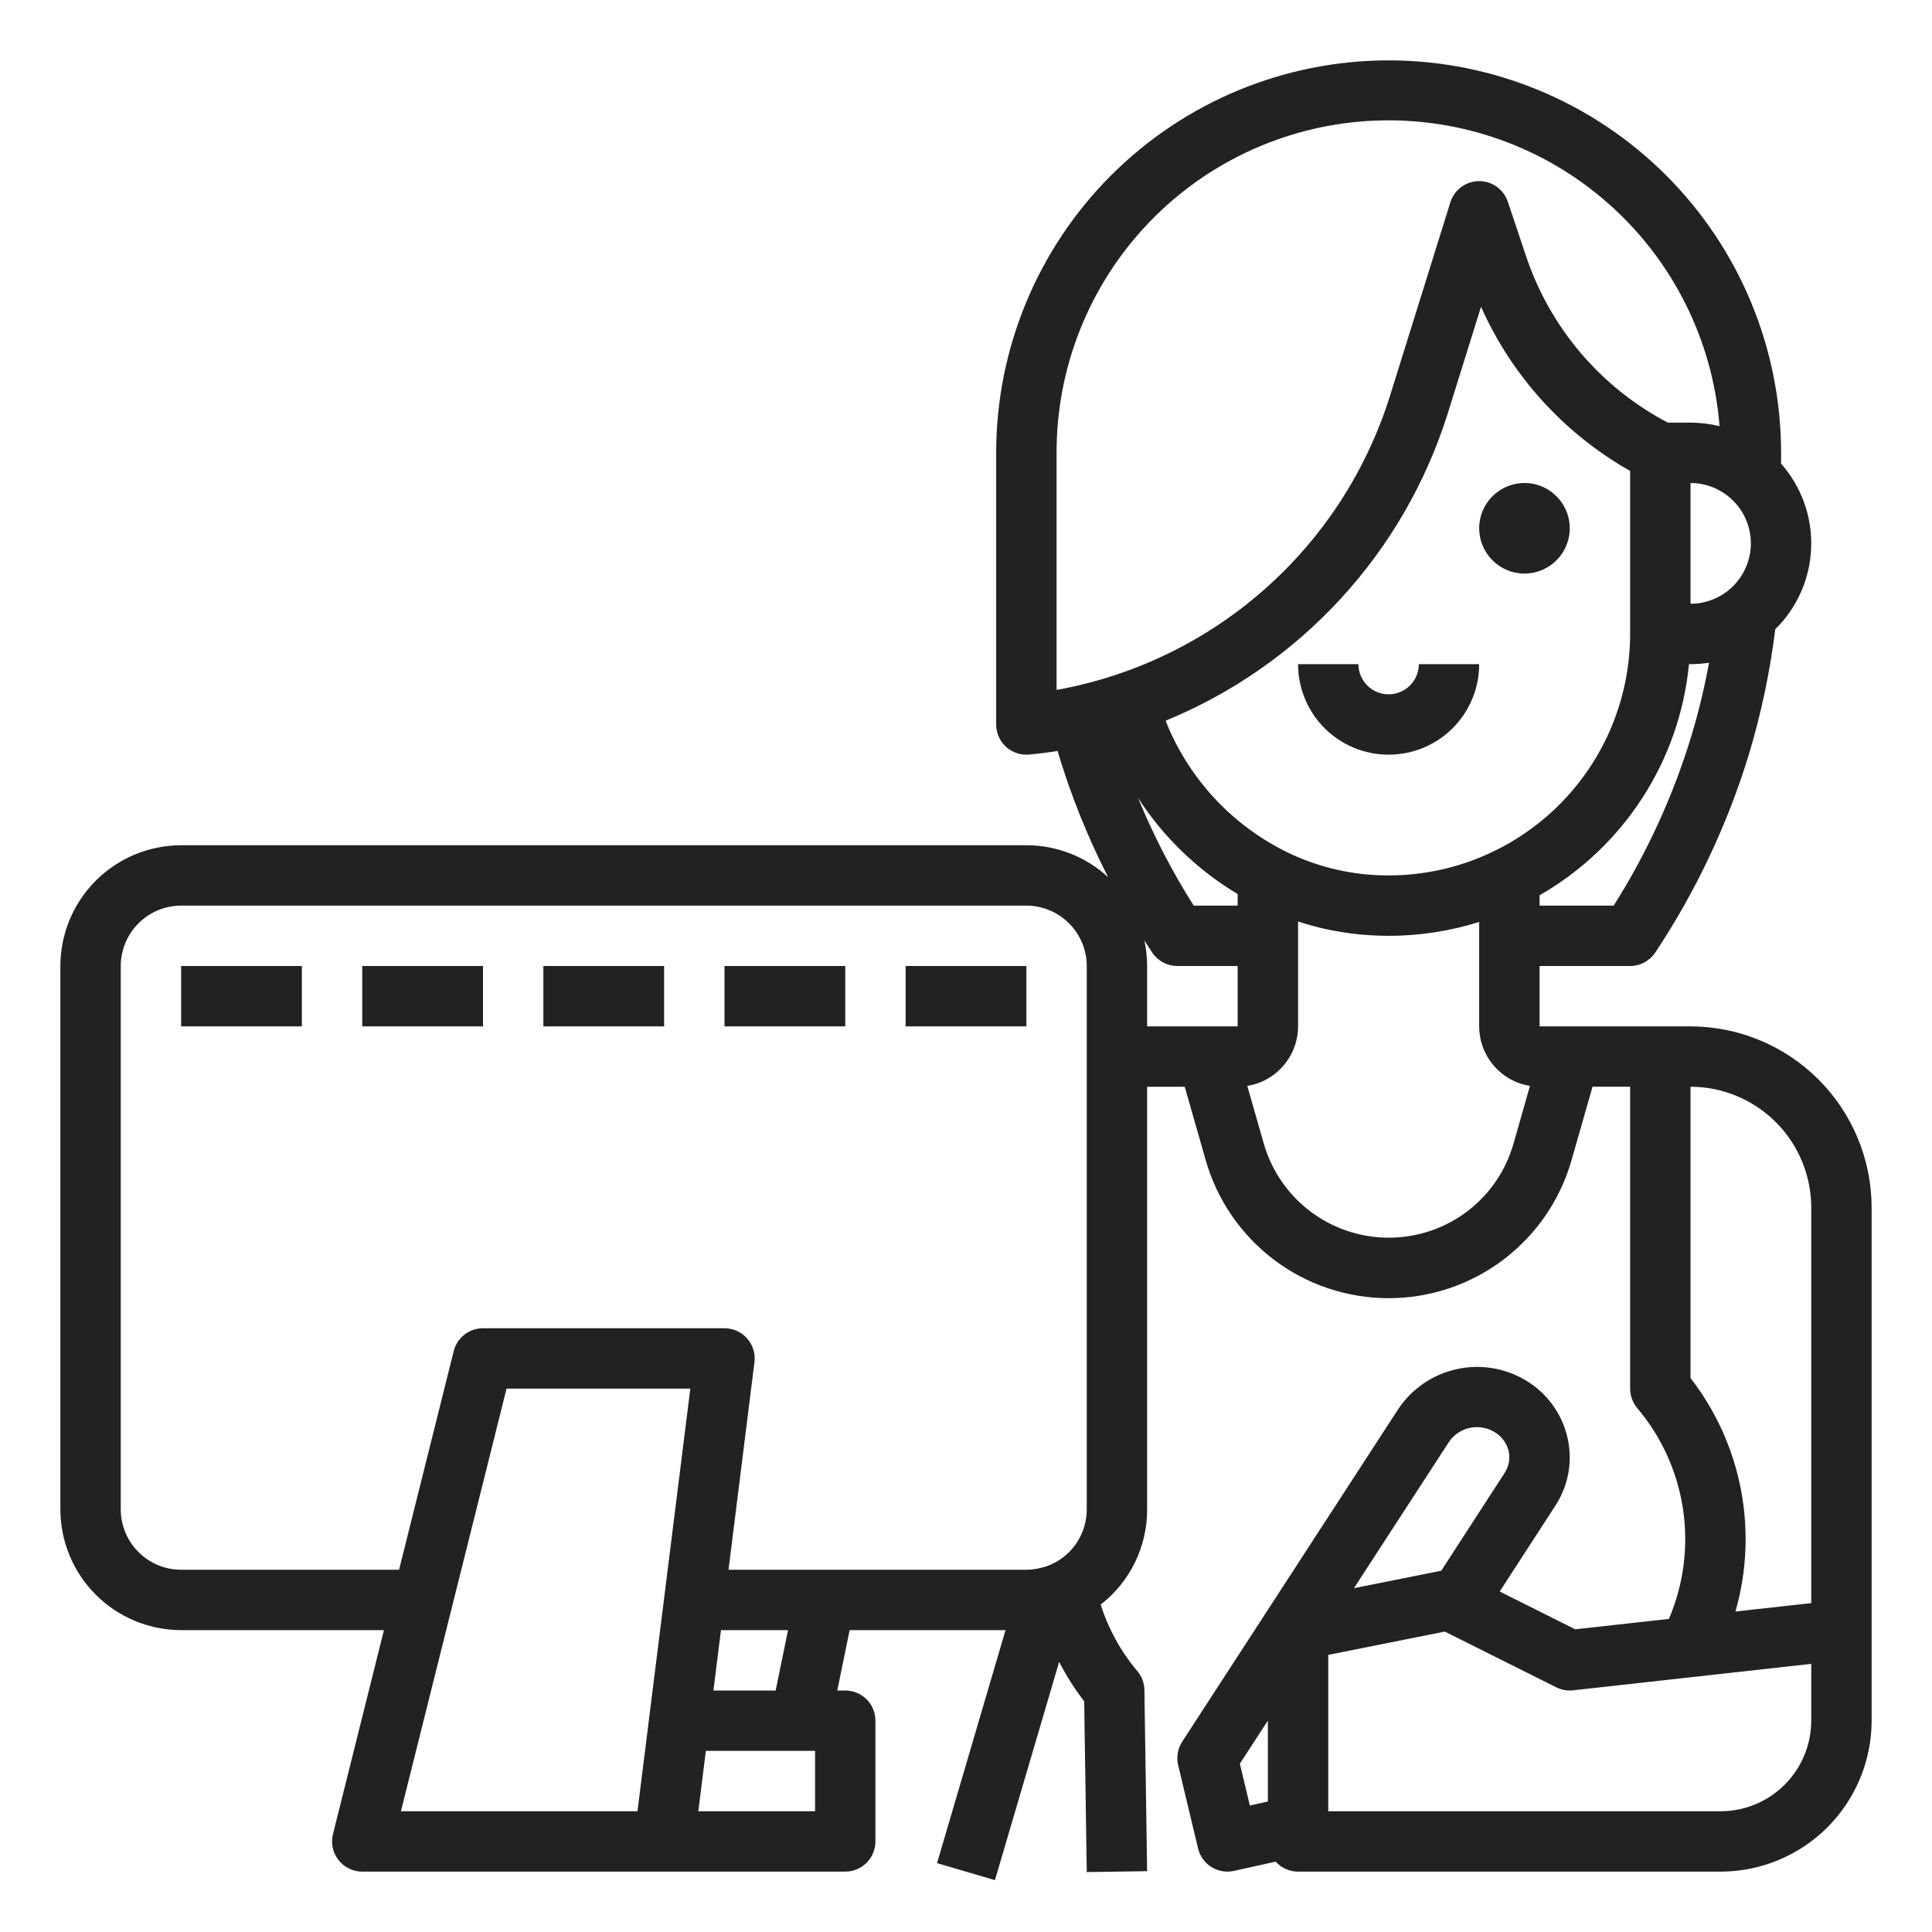 <svg width="52" height="52" viewBox="0 0 52 52" fill="none" xmlns="http://www.w3.org/2000/svg">
<path d="M45.5 27.625H41.438V26H43.875C44.009 26 44.141 25.967 44.259 25.903C44.377 25.84 44.478 25.748 44.552 25.637C45.647 23.988 46.496 22.189 47.074 20.296C47.404 19.198 47.641 18.075 47.781 16.937C48.373 16.355 48.719 15.569 48.748 14.739C48.777 13.91 48.487 13.101 47.938 12.479V12.188C47.938 9.386 46.825 6.7 44.844 4.719C42.863 2.738 40.176 1.625 37.375 1.625C34.574 1.625 31.887 2.738 29.906 4.719C27.925 6.7 26.812 9.386 26.812 12.188V19.5C26.812 19.715 26.898 19.922 27.05 20.075C27.203 20.227 27.41 20.312 27.625 20.312C27.65 20.312 27.676 20.311 27.702 20.309C27.956 20.285 28.21 20.253 28.465 20.212C28.813 21.384 29.269 22.522 29.826 23.611C29.227 23.057 28.441 22.749 27.625 22.75H4.875C4.013 22.751 3.187 23.094 2.578 23.703C1.969 24.312 1.626 25.138 1.625 26V40.625C1.626 41.487 1.969 42.313 2.578 42.922C3.187 43.531 4.013 43.874 4.875 43.875H10.334L8.962 49.365C8.932 49.485 8.93 49.61 8.955 49.731C8.981 49.852 9.034 49.965 9.11 50.062C9.186 50.16 9.283 50.239 9.394 50.293C9.505 50.347 9.627 50.375 9.75 50.375H22.75C22.965 50.375 23.172 50.289 23.325 50.137C23.477 49.985 23.562 49.778 23.562 49.562V46.312C23.562 46.097 23.477 45.89 23.325 45.738C23.172 45.586 22.965 45.5 22.75 45.5H22.535L22.868 43.875H27.064L25.221 50.146L26.779 50.604L28.507 44.729C28.699 45.103 28.925 45.458 29.181 45.791L29.25 50.387L30.875 50.363L30.802 45.488C30.799 45.301 30.732 45.121 30.612 44.978C30.168 44.452 29.833 43.843 29.625 43.187C30.016 42.884 30.331 42.496 30.548 42.052C30.765 41.607 30.877 41.119 30.875 40.625V29.25H31.887L32.45 31.22C32.754 32.291 33.4 33.234 34.288 33.906C35.177 34.578 36.261 34.941 37.375 34.941C38.489 34.941 39.573 34.578 40.461 33.906C41.35 33.234 41.996 32.291 42.3 31.22L42.863 29.249H43.875V37.374C43.875 37.566 43.943 37.751 44.066 37.898C44.721 38.671 45.147 39.612 45.298 40.614C45.448 41.616 45.317 42.641 44.919 43.573L42.399 43.853L40.365 42.836L41.859 40.531C42.036 40.262 42.156 39.96 42.213 39.643C42.269 39.327 42.261 39.002 42.188 38.689C42.114 38.369 41.976 38.067 41.781 37.803C41.587 37.538 41.341 37.315 41.058 37.148C40.497 36.815 39.83 36.709 39.193 36.854C38.556 36.998 37.999 37.38 37.636 37.923L31.819 46.877C31.759 46.969 31.718 47.073 31.7 47.181C31.681 47.29 31.684 47.401 31.71 47.508L32.246 49.751C32.296 49.958 32.425 50.138 32.605 50.251C32.786 50.364 33.005 50.402 33.213 50.355L34.335 50.106C34.411 50.19 34.504 50.258 34.608 50.304C34.711 50.351 34.824 50.375 34.938 50.375H46.312C47.39 50.374 48.422 49.945 49.184 49.184C49.945 48.422 50.374 47.39 50.375 46.312V32.5C50.373 31.207 49.859 29.968 48.946 29.055C48.032 28.141 46.792 27.627 45.5 27.625ZM33.312 24.375H32.129C31.545 23.454 31.044 22.484 30.63 21.475C31.314 22.532 32.232 23.417 33.312 24.064V24.375ZM34.495 22.863C33.072 22.121 31.963 20.891 31.372 19.398C33.165 18.662 34.775 17.541 36.087 16.113C37.399 14.685 38.381 12.987 38.963 11.137L39.862 8.257C40.692 10.121 42.099 11.67 43.875 12.675V17.062C43.874 17.953 43.691 18.833 43.337 19.649C42.982 20.466 42.464 21.201 41.814 21.808C41.164 22.416 40.396 22.884 39.558 23.184C38.719 23.483 37.829 23.607 36.941 23.548C36.087 23.491 35.254 23.258 34.495 22.863ZM47.125 14.625C47.124 15.056 46.953 15.469 46.648 15.774C46.344 16.078 45.931 16.25 45.5 16.25V13C45.931 13.001 46.344 13.172 46.648 13.476C46.953 13.781 47.124 14.194 47.125 14.625ZM45.519 19.824C45.03 21.427 44.328 22.958 43.433 24.375H41.438V24.096C42.556 23.456 43.505 22.557 44.205 21.475C44.905 20.392 45.335 19.158 45.459 17.875H45.5C45.667 17.875 45.834 17.862 45.999 17.837C45.876 18.507 45.716 19.171 45.519 19.824ZM28.438 12.188C28.434 9.877 29.326 7.656 30.925 5.989C32.524 4.322 34.707 3.339 37.015 3.246C39.323 3.154 41.578 3.958 43.305 5.492C45.033 7.025 46.1 9.168 46.282 11.471C46.026 11.407 45.764 11.375 45.5 11.375H44.889C43.076 10.423 41.703 8.804 41.062 6.859L40.583 5.429C40.528 5.266 40.423 5.125 40.283 5.025C40.144 4.926 39.976 4.873 39.804 4.875C39.632 4.877 39.465 4.933 39.328 5.036C39.19 5.138 39.088 5.282 39.037 5.445L37.412 10.653C36.782 12.667 35.613 14.47 34.031 15.865C32.449 17.261 30.514 18.196 28.438 18.569V12.188ZM10.791 48.75L13.634 37.375H18.58L17.158 48.75H10.791ZM21.938 48.75H18.795L18.998 47.125H21.938V48.75ZM20.877 45.5H19.202L19.405 43.875H21.21L20.877 45.5ZM29.25 40.625C29.25 40.932 29.163 41.233 29 41.492C28.836 41.752 28.603 41.96 28.326 42.092C28.219 42.143 28.106 42.181 27.99 42.205C27.87 42.234 27.748 42.249 27.625 42.25H19.608L20.306 36.663C20.32 36.549 20.31 36.433 20.276 36.323C20.242 36.213 20.185 36.111 20.109 36.025C20.033 35.938 19.939 35.869 19.834 35.822C19.729 35.775 19.615 35.75 19.5 35.75H13C12.819 35.75 12.643 35.811 12.5 35.922C12.357 36.034 12.256 36.19 12.212 36.365L10.741 42.25H4.875C4.444 42.249 4.031 42.078 3.727 41.773C3.422 41.469 3.251 41.056 3.25 40.625V26C3.251 25.569 3.422 25.156 3.727 24.852C4.031 24.547 4.444 24.375 4.875 24.375H27.625C28.056 24.375 28.469 24.547 28.773 24.852C29.078 25.156 29.25 25.569 29.25 26V40.625ZM30.875 27.625V26C30.875 25.77 30.85 25.541 30.802 25.316C30.871 25.424 30.94 25.531 31.011 25.637C31.085 25.749 31.186 25.84 31.304 25.904C31.422 25.967 31.554 26 31.688 26H33.312V27.625H30.875ZM40.737 30.777C40.531 31.508 40.091 32.15 39.486 32.608C39.032 32.95 38.502 33.176 37.941 33.267C37.38 33.358 36.805 33.312 36.266 33.131C35.727 32.951 35.241 32.642 34.848 32.231C34.455 31.82 34.169 31.32 34.013 30.773L33.571 29.227C33.952 29.166 34.298 28.971 34.548 28.677C34.799 28.384 34.937 28.011 34.938 27.625V24.803C35.552 25.004 36.189 25.127 36.834 25.169C37.016 25.181 37.197 25.188 37.379 25.188C38.204 25.188 39.025 25.062 39.812 24.814V27.625C39.813 28.011 39.951 28.384 40.201 28.677C40.452 28.971 40.798 29.166 41.179 29.227L40.737 30.777ZM45.5 37.089V29.25C46.362 29.251 47.188 29.594 47.797 30.203C48.406 30.812 48.749 31.638 48.75 32.5V43.148L46.71 43.374C47.016 42.305 47.066 41.179 46.856 40.087C46.646 38.995 46.181 37.968 45.5 37.089ZM38.999 38.809C39.13 38.616 39.33 38.482 39.558 38.432C39.785 38.383 40.023 38.422 40.222 38.542C40.317 38.597 40.4 38.671 40.466 38.759C40.532 38.847 40.579 38.948 40.605 39.054C40.627 39.155 40.63 39.26 40.611 39.362C40.592 39.464 40.553 39.56 40.496 39.647L38.792 42.276L36.441 42.746L38.999 38.809ZM33.371 47.47L34.125 46.31V48.488L33.64 48.596L33.371 47.47ZM46.312 48.75H35.75V44.541L38.886 43.914L41.887 45.414C42.027 45.484 42.184 45.513 42.34 45.495L48.75 44.783V46.312C48.749 46.959 48.492 47.578 48.035 48.035C47.578 48.492 46.959 48.749 46.312 48.75Z" fill="#222222"/>
<path d="M39.812 17.875H38.188C38.188 18.09 38.102 18.297 37.95 18.45C37.797 18.602 37.59 18.688 37.375 18.688C37.16 18.688 36.953 18.602 36.8 18.45C36.648 18.297 36.562 18.09 36.562 17.875H34.938C34.938 18.521 35.194 19.142 35.651 19.599C36.108 20.056 36.728 20.312 37.375 20.312C38.022 20.312 38.642 20.056 39.099 19.599C39.556 19.142 39.812 18.521 39.812 17.875Z" fill="#222222"/>
<path d="M41.031 15.438C41.272 15.438 41.508 15.366 41.708 15.232C41.909 15.098 42.065 14.908 42.157 14.685C42.249 14.462 42.274 14.217 42.227 13.981C42.18 13.745 42.063 13.527 41.893 13.357C41.723 13.187 41.505 13.07 41.269 13.023C41.033 12.976 40.788 13.001 40.565 13.093C40.342 13.185 40.152 13.341 40.018 13.542C39.884 13.742 39.812 13.978 39.812 14.219C39.813 14.542 39.941 14.852 40.17 15.08C40.398 15.309 40.708 15.437 41.031 15.438Z" fill="#222222"/>
<path d="M8.125 26H4.875V27.625H8.125V26Z" fill="#222222"/>
<path d="M13 26H9.75V27.625H13V26Z" fill="#222222"/>
<path d="M17.875 26H14.625V27.625H17.875V26Z" fill="#222222"/>
<path d="M22.75 26H19.5V27.625H22.75V26Z" fill="#222222"/>
<path d="M27.625 26H24.375V27.625H27.625V26Z" fill="#222222"/>
</svg>
